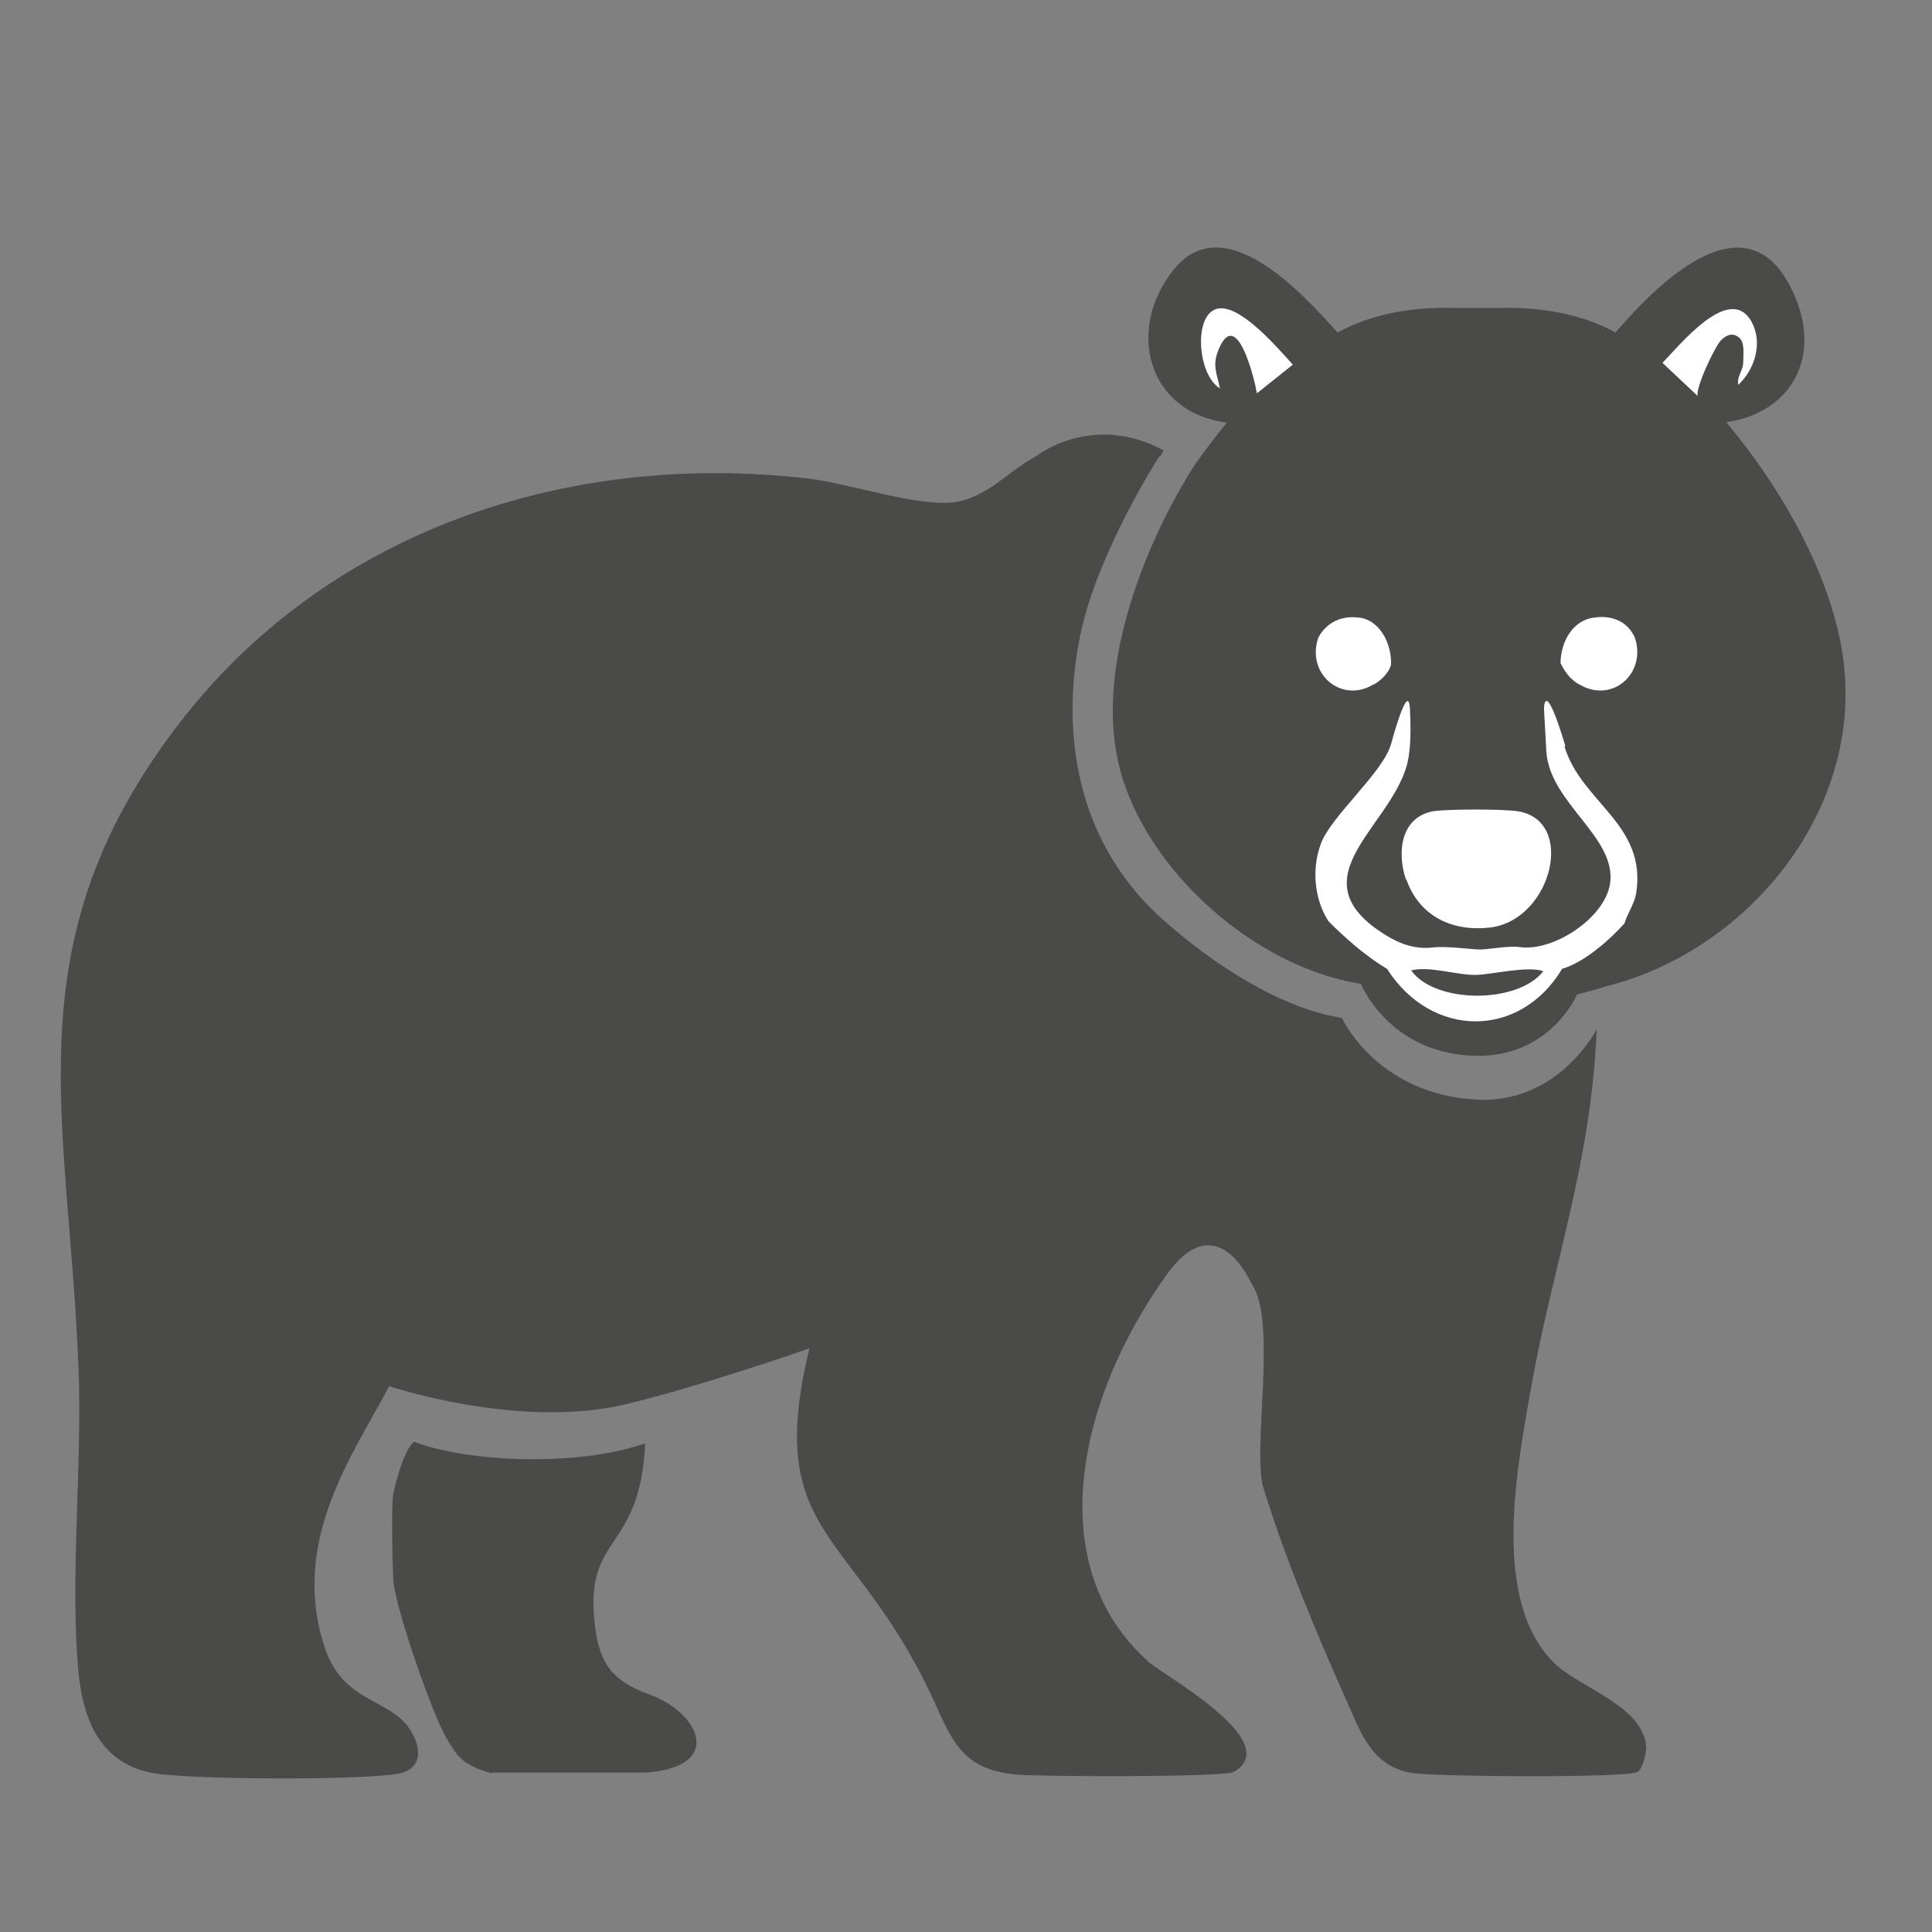 <?xml version="1.0" encoding="UTF-8"?> <svg xmlns="http://www.w3.org/2000/svg" id="Nordamerika" viewBox="0 0 48 48"><rect x="0" y="0" width="48" height="48" fill="#808080" stroke="none"/><defs><style> .cls-1 { fill: #fff; } .cls-2 { fill: #4a4a49; } </style></defs><path class="cls-2" d="M12.22,44.06c-.72-.21-.84-.39-1.13-.88-.34-.58-1.19-3.01-1.31-3.83-.03-.2-.06-2.01-.01-2.23.18-.82.4-1.23.52-1.3,1.33.51,4.04.63,5.74.04-.13,2.78-1.56,2.21-1.24,4.6.12.88.43,1.31,1.35,1.64,1.23.45,1.88,1.79-.09,1.94h-3.83Z"></path><path class="cls-2" d="M33.8,24.44c-2.58-.4-5.31-2.77-5.98-5.35-.62-2.37.53-5.41,1.81-7.46l.06-.09c.26-.37.52-.71.79-1.04-1.97-.25-2.51-2.31-1.33-3.79,1.26-1.58,3.22.59,4.08,1.55.87-.47,1.86-.63,2.84-.61h1.23c.98-.02,1.97.14,2.84.61,1.13-1.33,3.4-3.52,4.48-.83.61,1.5-.15,2.83-1.73,3.06,1.24,1.49,2.37,3.37,2.8,5.29.91,4.04-2.14,7.83-5.81,8.73l-.15.05-.55.15s-.67,1.59-2.58,1.52c-2.11-.08-2.79-1.79-2.79-1.79Z"></path><path class="cls-2" d="M28.8,11.34s-1.46,2.27-1.92,4.26-.48,5.22,2.26,7.46c0,0,2.12,1.91,4.2,2.23,0,0,.85,1.89,3.34,2.03,2.05.11,2.99-1.75,2.99-1.75-.14,3.39-1.11,5.88-1.66,9.07-.34,1.95-.96,5.2.64,6.71.62.59,2.19,1.04,2.25,2.06,0,.15-.09.53-.21.61-.23.16-5.08.12-5.61.03-1.01-.17-1.28-1.02-1.64-1.83-.74-1.66-1.51-3.5-2.05-5.25-.29-.94.36-4.19-.3-5.08,0,0-.84-1.97-2.09-.24-2.2,3.04-3.17,7.24-.45,9.65.37.33,3.37,1.97,2.11,2.72-.23.14-4.8.12-5.39.07-1.18-.11-1.53-.62-1.97-1.62-2.01-4.54-4.35-4.17-3.19-8.97,0,0-2.69.94-4.57,1.39-2.65.63-5.87-.45-5.87-.45-.9,1.7-2.45,3.82-1.62,6.44.45,1.44,1.62,1.3,2.13,2.08.33.5.31,1.03-.36,1.12-1.16.15-4.64.13-5.83,0-1.42-.16-1.92-1.25-2.04-2.54-.22-2.38.1-5.12,0-7.56-.24-6.2-1.68-10.49,2.42-15.9,3.68-4.87,9.7-6.89,15.71-6.19,1.02.12,2.7.7,3.6.59.84-.1,1.38-.79,2.07-1.15,0,0,1.38-1.1,3.16-.14l-.09.16Z"></path><path class="cls-1" d="M38.77,16.47c.01-.53.31-1.09.88-1.13,0,0,.69-.13.97.51.29.89-.57,1.63-1.37,1.16,0,0-.28-.11-.48-.54ZM38.87,18.55c.42,1.39,2.05,1.93,1.78,3.64-.04.26-.22.51-.29.75,0,0-.78.9-1.55,1.13-1.04,1.74-3.24,1.74-4.35,0-.76-.45-1.46-1.19-1.46-1.19-.35-.55-.41-1.29-.19-1.9.24-.69,1.54-1.77,1.75-2.49,0,0,.43-1.63.47-.87s-.02,1.08-.02,1.08c-.15,1.66-2.84,2.97-.77,4.41.4.28.84.49,1.35.43.33-.04.91.04,1.13.05.24.01.72-.1,1.04-.06.83.12,2.11-.72,2.24-1.57.18-1.15-1.48-1.99-1.58-3.27l-.06-1.07s0-.85.53.91ZM34.13,17c-.79.49-1.68-.25-1.38-1.15,0,0,.25-.58.97-.51.55.03.86.65.84,1.17,0,0-.04.26-.43.5ZM38.35,24.13c-.4-.14-1.27.08-1.66.09-.46.02-1.18-.23-1.63-.11.59.83,2.66.84,3.29.01ZM34.94,21.85c.33.93,1.16,1.31,2.11,1.19,1.52-.21,2.12-2.7.62-2.89-.4-.05-1.63-.05-2.03,0-.84.13-.94,1.02-.71,1.7ZM31.23,9.78c-.07-.4-.5-2.13-.94-1.13-.18.41-.07.59.02,1-.59-.35-.68-2.01.04-1.99.56.01,1.41,1,1.77,1.4l-.89.71ZM41.3,9.02c.42-.43,1.68-2.01,2.22-1.02.27.5.1,1.15-.33,1.56-.05-.2.12-.35.12-.56,0-.18.04-.47-.08-.59-.15-.15-.31-.11-.46.03-.16.15-.66,1.22-.59,1.4l-.87-.82Z"></path></svg> 